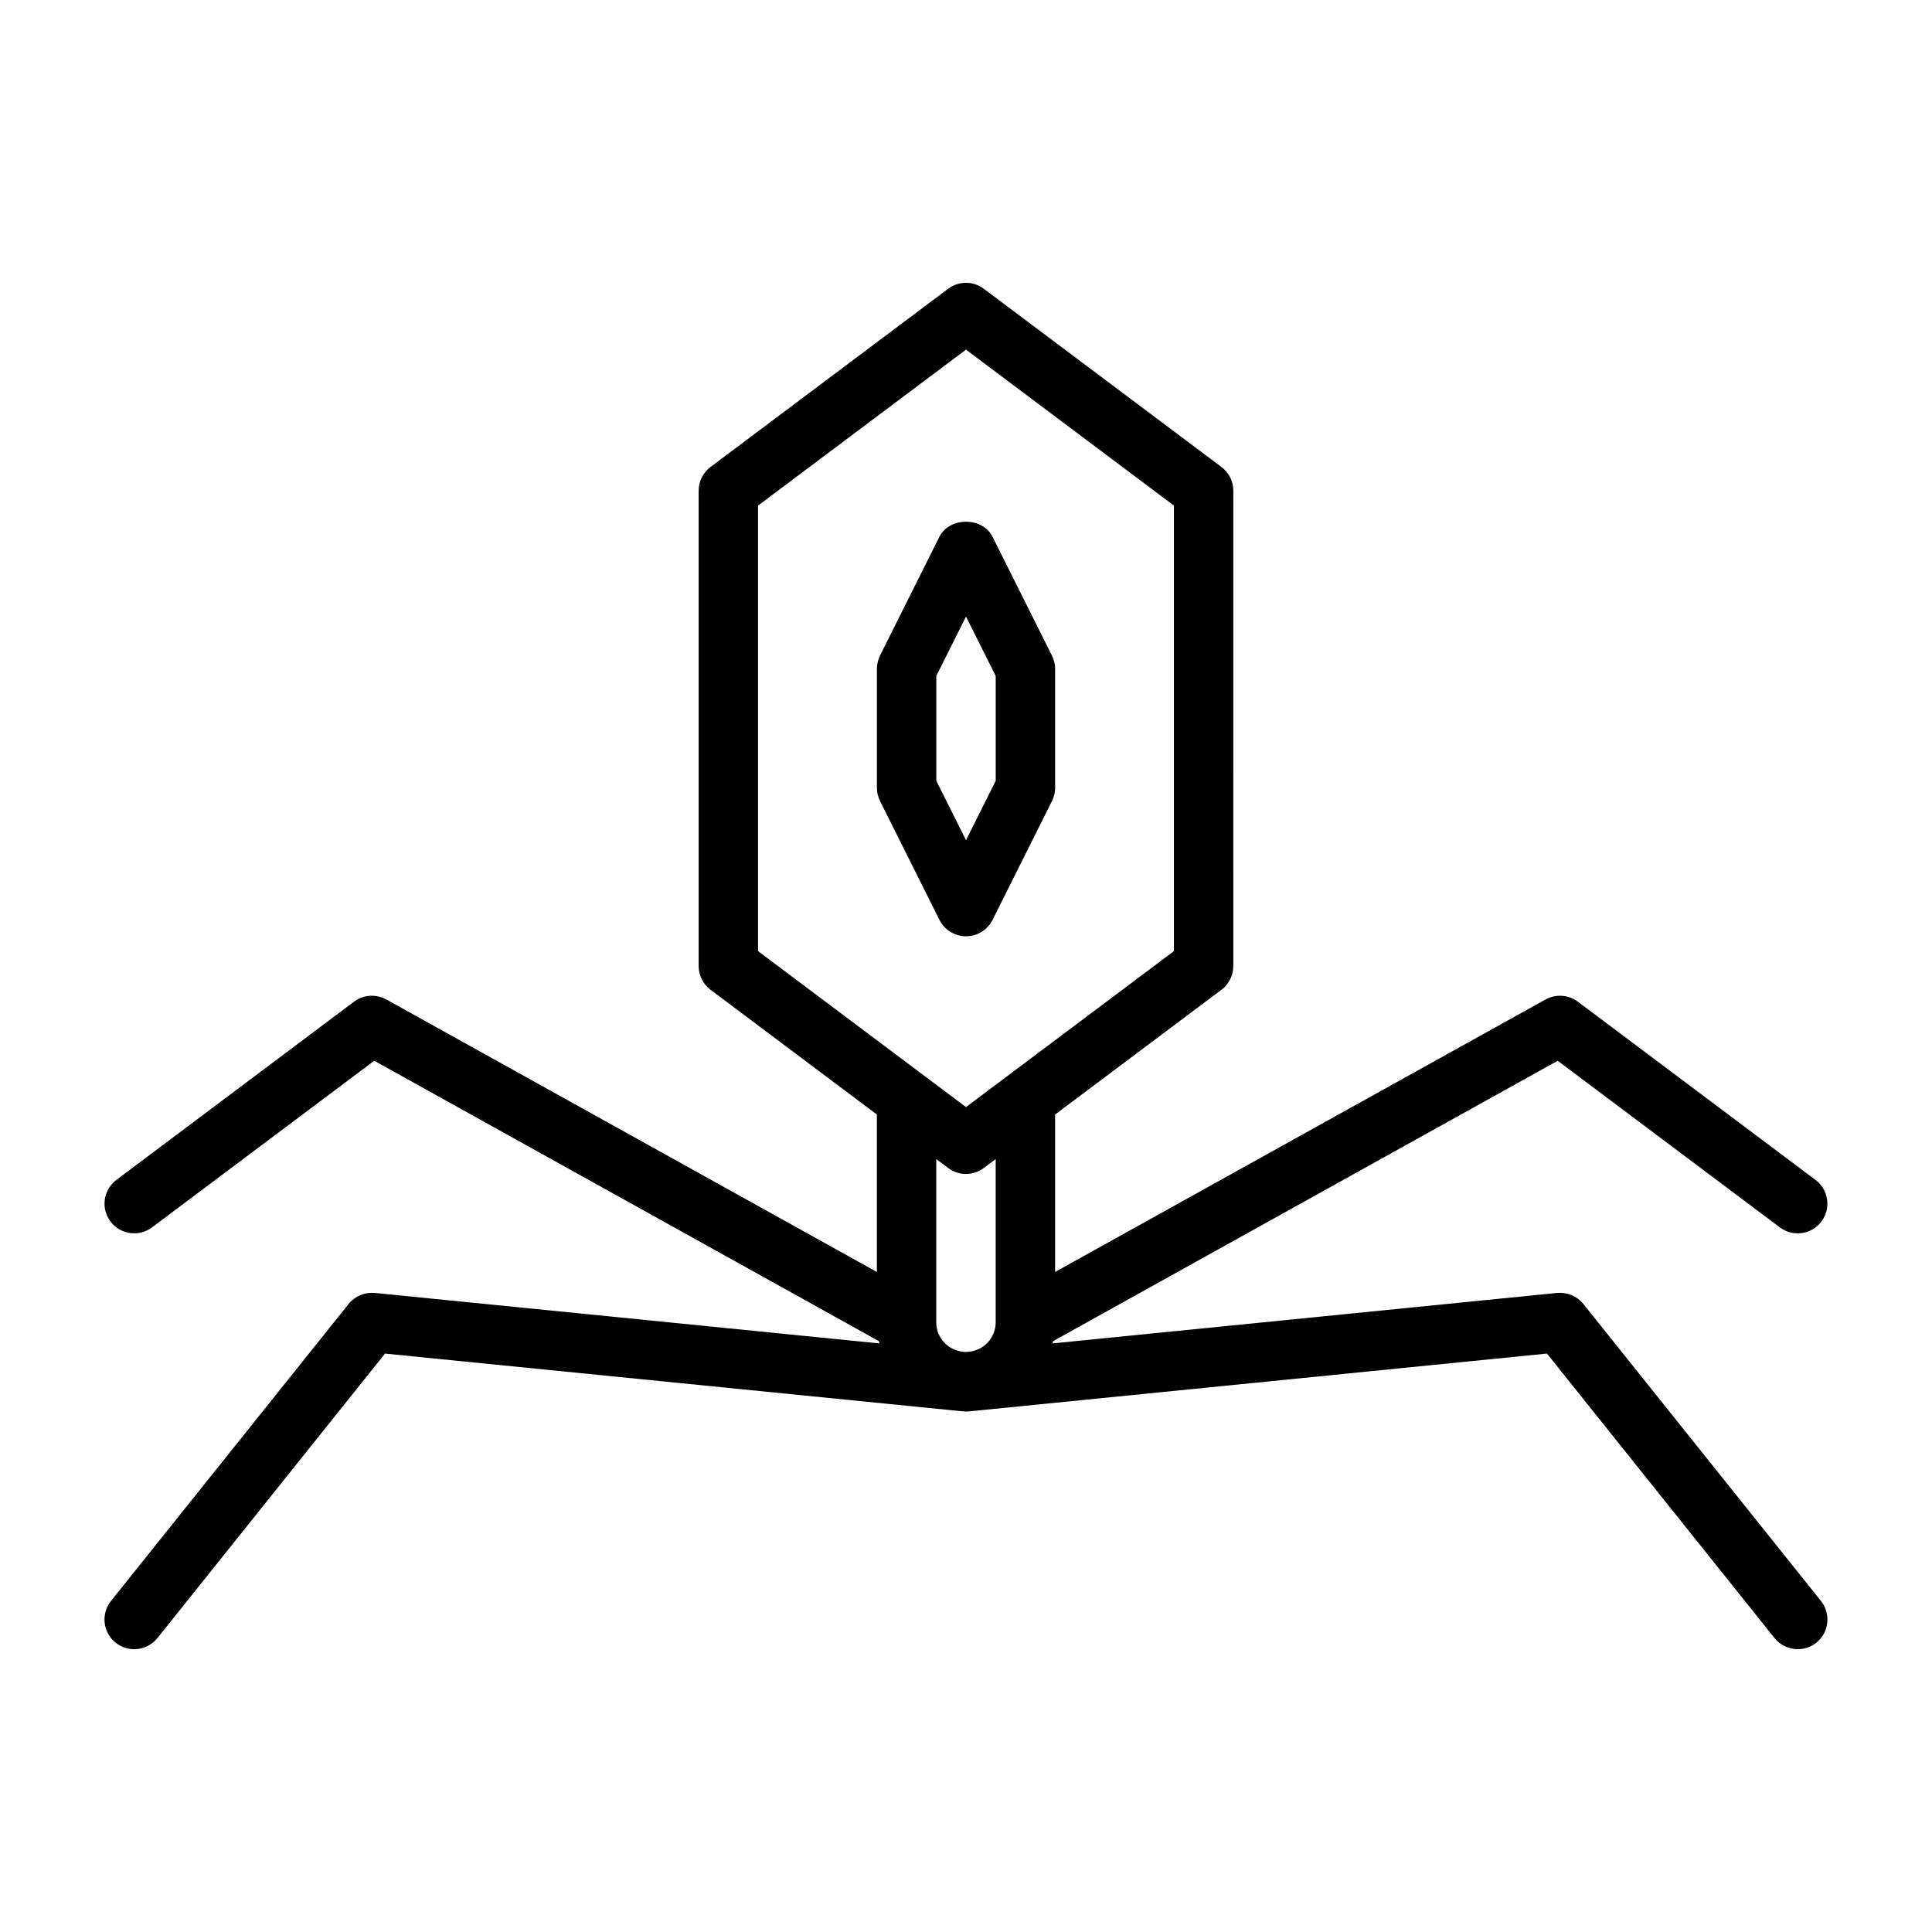 <?xml version="1.0" encoding="UTF-8"?>
<!-- Uploaded to: SVG Repo, www.svgrepo.com, Generator: SVG Repo Mixer Tools -->
<svg fill="#000000" width="800px" height="800px" version="1.1" viewBox="144 144 512 512" xmlns="http://www.w3.org/2000/svg">
 <g>
  <path d="m626.57 568.27-62.977-78.719c-1.668-2.078-4.312-3.148-6.926-2.914l-133.76 13.383c0.047-0.203 0.141-0.395 0.188-0.613l133.71-74.297 58.883 44.164c3.465 2.598 8.391 1.922 11.02-1.574 2.598-3.481 1.891-8.406-1.59-11.02l-62.977-47.23c-2.457-1.859-5.809-2.078-8.551-0.582l-129.98 72.215v-41.723l44.082-33.062c1.984-1.48 3.148-3.824 3.148-6.297l0.004-125.95c0-2.473-1.164-4.816-3.148-6.297l-62.977-47.23c-2.801-2.109-6.644-2.109-9.445 0l-62.977 47.23c-1.984 1.48-3.148 3.824-3.148 6.297v125.95c0 2.473 1.164 4.816 3.148 6.297l44.082 33.062v41.723l-130-72.219c-2.738-1.496-6.094-1.277-8.547 0.582l-62.977 47.23c-3.481 2.613-4.188 7.543-1.59 11.02 2.629 3.496 7.543 4.172 11.02 1.574l58.898-44.16 133.71 74.297c0.047 0.203 0.141 0.41 0.188 0.613l-133.76-13.383c-2.66-0.234-5.258 0.836-6.926 2.914l-62.977 78.719c-2.707 3.402-2.172 8.344 1.227 11.066 1.465 1.152 3.199 1.719 4.93 1.719 2.297 0 4.598-1.008 6.156-2.961l60.301-75.383 153.18 15.32c0.062 0 0.125-0.031 0.203-0.016 0.203 0 0.395 0.062 0.582 0.062s0.395-0.047 0.582-0.062c0.062 0 0.125 0.031 0.203 0.016l153.18-15.32 60.301 75.383c1.555 1.953 3.856 2.961 6.152 2.961 1.715 0 3.465-0.566 4.93-1.715 3.383-2.723 3.934-7.684 1.227-11.07zm-281.68-290.29 55.105-41.328 55.105 41.328v118.08l-55.105 41.328-55.105-41.328zm59.828 175.55 3.148-2.363v43.297c0 4.203-3.336 7.574-7.477 7.793l-0.395 0.035-0.395-0.031c-4.141-0.223-7.481-3.59-7.481-7.797v-43.297l3.148 2.363c2.805 2.109 6.644 2.109 9.449 0z"/>
  <path d="m407.04 387.78 15.742-31.488c0.539-1.102 0.836-2.297 0.836-3.527v-31.488c0-1.227-0.301-2.426-0.836-3.527l-15.742-31.488c-2.676-5.336-11.414-5.336-14.09 0l-15.742 31.488c-0.523 1.105-0.82 2.301-0.82 3.527v31.488c0 1.227 0.301 2.426 0.836 3.527l15.742 31.488c1.34 2.66 4.062 4.344 7.039 4.344 2.973 0 5.699-1.684 7.035-4.344zm-14.91-36.871v-27.773l7.871-15.742 7.871 15.742v27.773l-7.871 15.742z"/>
 </g>
</svg>